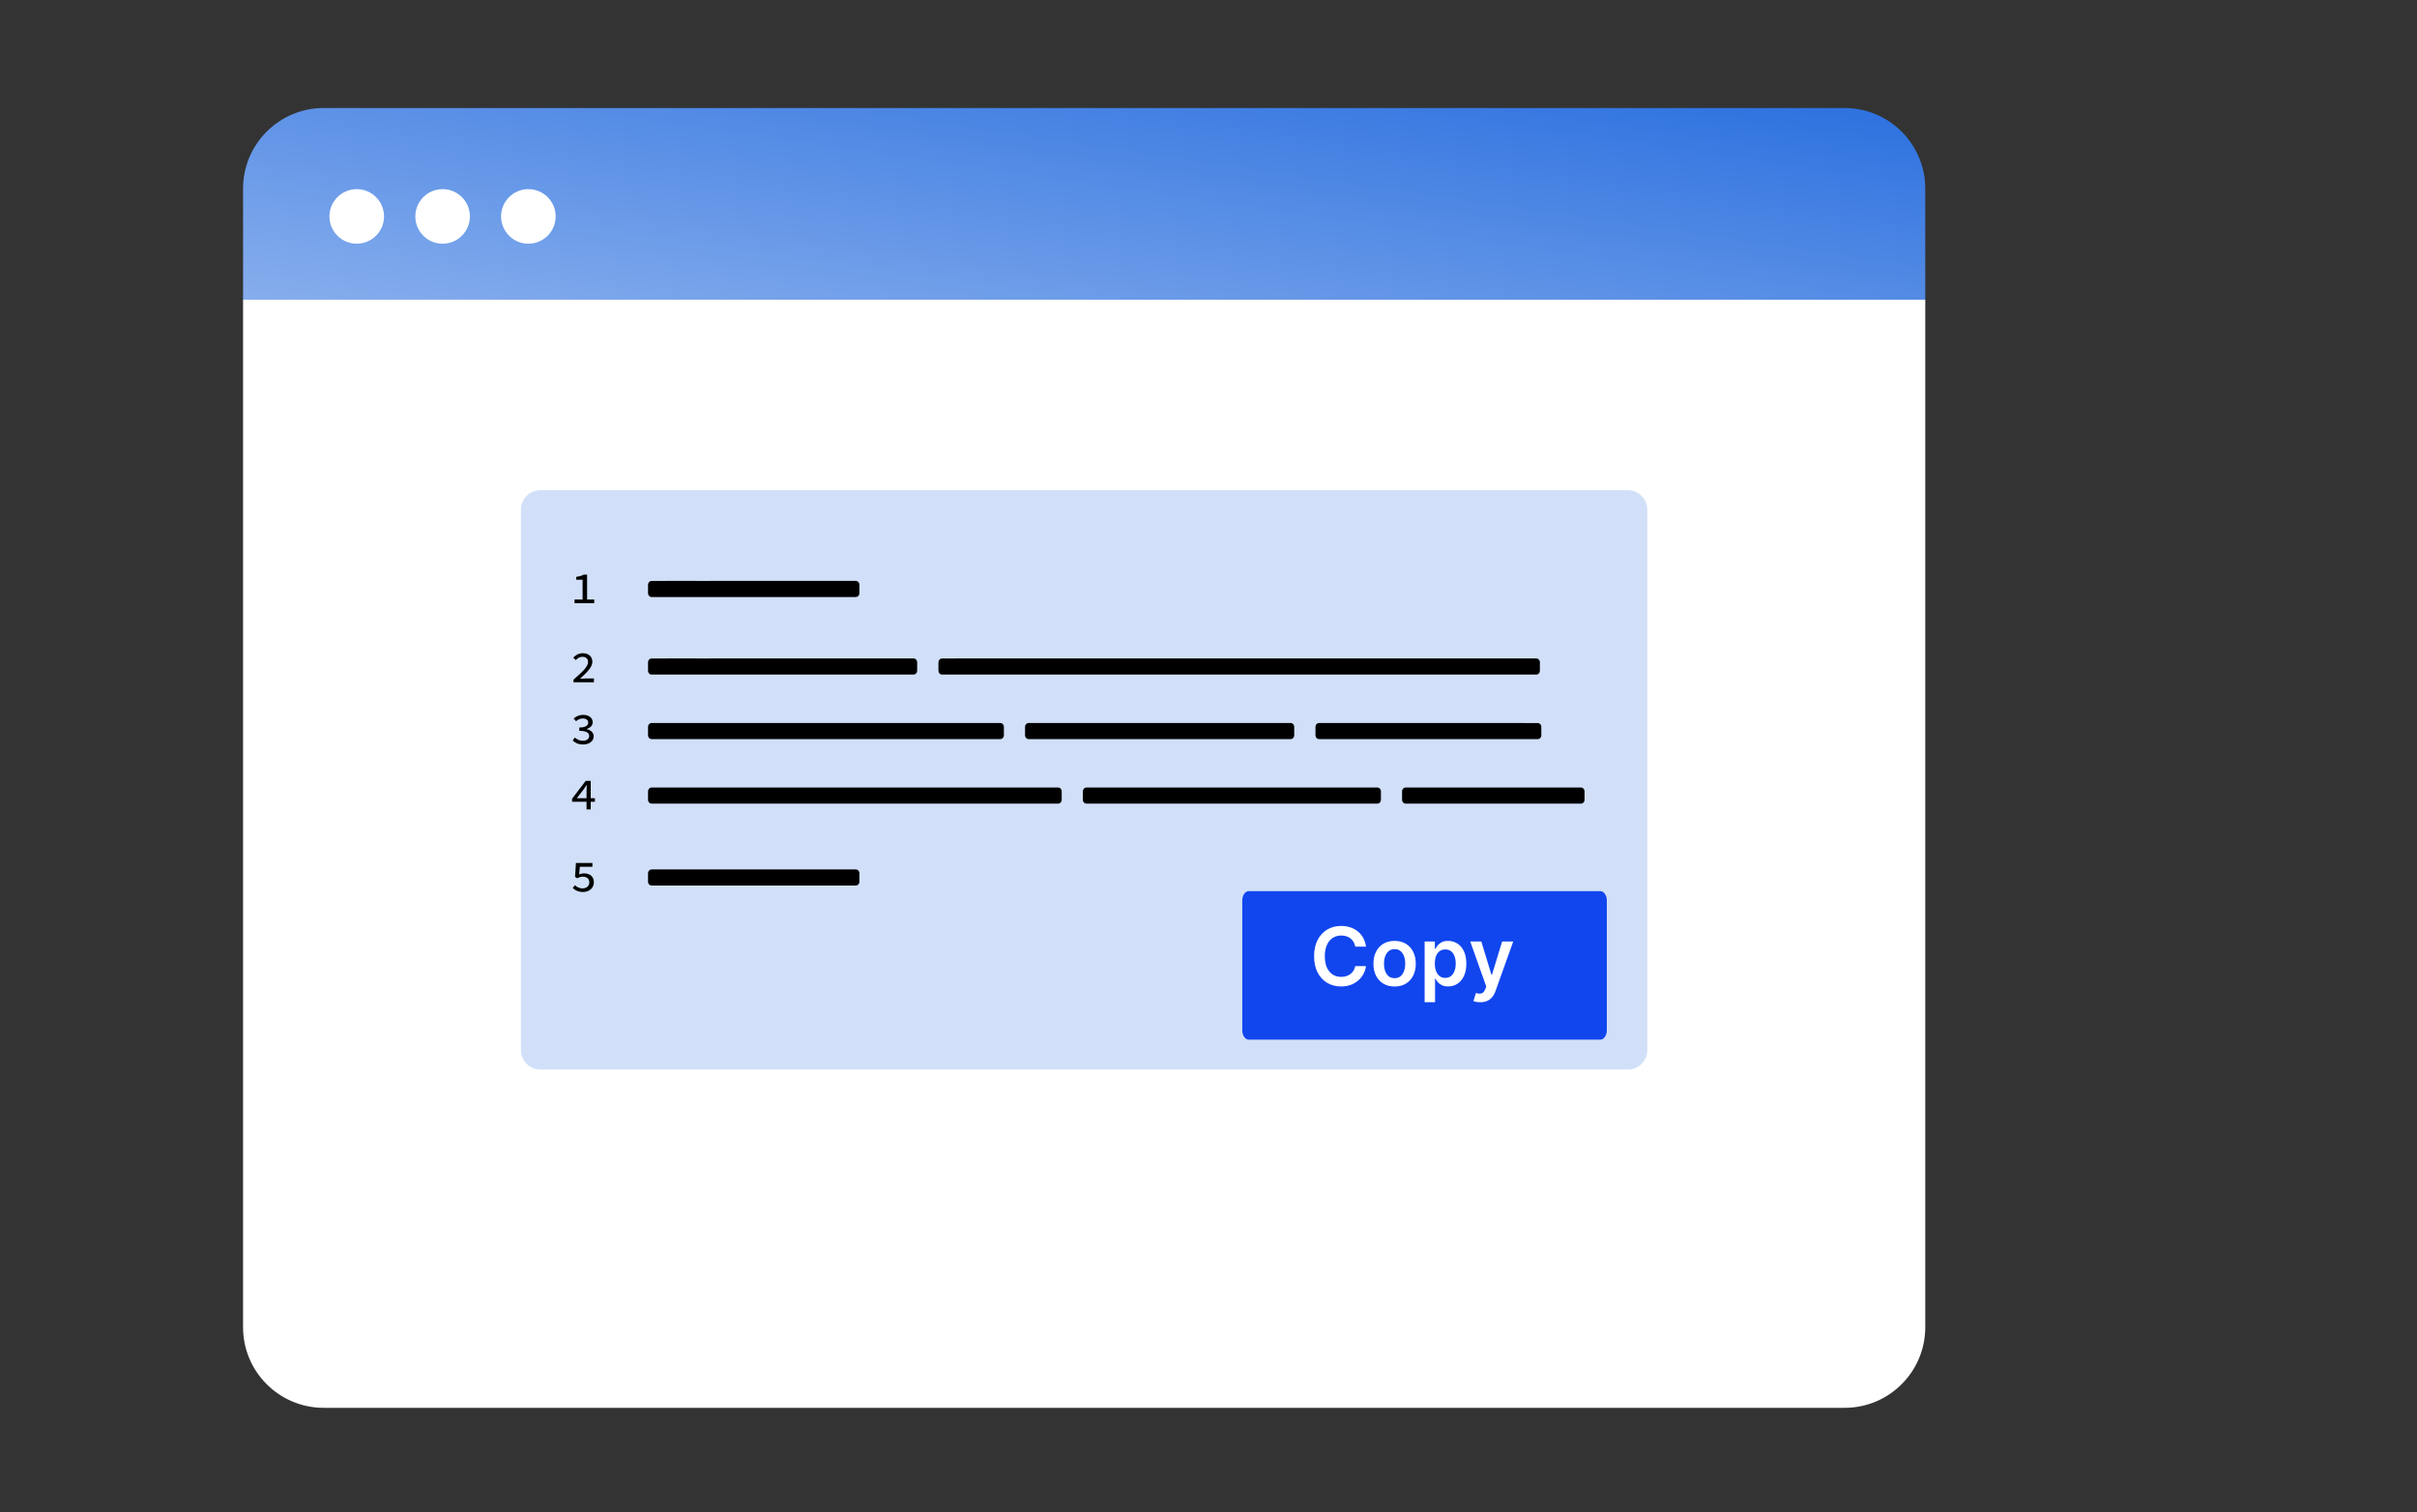 <svg width="179" height="112" viewBox="0 0 179 112" fill="none" xmlns="http://www.w3.org/2000/svg">
<rect x="0" y="0" width="179" height="112" fill="#333333" stroke="none"/>
<path d="M142.583 13.973V22.195H18V13.973C18 10.674 20.674 8 23.973 8H136.611C139.909 8 142.583 10.674 142.583 13.973Z" fill="url(#paint0_linear_305_5915)"/>
<path d="M142.583 22.195V98.295C142.583 101.593 139.909 104.267 136.611 104.267H23.973C20.674 104.267 18 101.593 18 98.295V22.195H142.583Z" fill="white"/>
<path d="M26.419 18.049C27.535 18.049 28.44 17.145 28.44 16.029C28.44 14.912 27.535 14.008 26.419 14.008C25.303 14.008 24.398 14.912 24.398 16.029C24.398 17.145 25.303 18.049 26.419 18.049Z" fill="white"/>
<path d="M32.779 18.049C33.895 18.049 34.799 17.145 34.799 16.029C34.799 14.912 33.895 14.008 32.779 14.008C31.663 14.008 30.758 14.912 30.758 16.029C30.758 17.145 31.663 18.049 32.779 18.049Z" fill="white"/>
<path d="M39.13 18.049C40.246 18.049 41.151 17.145 41.151 16.029C41.151 14.912 40.246 14.008 39.13 14.008C38.014 14.008 37.109 14.912 37.109 16.029C37.109 17.145 38.014 18.049 39.13 18.049Z" fill="white"/>
<path d="M120.551 36.305H40.025C39.226 36.305 38.578 36.952 38.578 37.751V77.767C38.578 78.566 39.226 79.214 40.025 79.214H120.551C121.35 79.214 121.997 78.566 121.997 77.767V37.751C121.997 36.952 121.35 36.305 120.551 36.305Z" fill="#D1E0F8"/>
<path d="M48.268 49.96H67.645C67.725 49.96 67.791 49.934 67.844 49.877C67.897 49.821 67.924 49.751 67.924 49.665V49.061C67.924 48.975 67.897 48.905 67.844 48.849C67.791 48.792 67.725 48.766 67.645 48.766H52.548C52.548 48.766 52.535 48.769 52.528 48.769H51.619C51.619 48.769 51.606 48.766 51.599 48.766H49.339C49.339 48.766 49.326 48.769 49.319 48.769H48.271C48.191 48.769 48.125 48.795 48.072 48.852C48.019 48.908 47.992 48.978 47.992 49.064V49.665C47.992 49.751 48.019 49.821 48.072 49.877C48.125 49.934 48.191 49.96 48.271 49.96H48.268Z" fill="black"/>
<path d="M69.779 49.96H113.763C113.843 49.96 113.909 49.934 113.962 49.877C114.015 49.821 114.042 49.751 114.042 49.665V49.061C114.042 48.975 114.015 48.905 113.962 48.849C113.909 48.792 113.843 48.766 113.763 48.766H70.847C70.847 48.766 70.834 48.769 70.827 48.769H69.779C69.699 48.769 69.633 48.795 69.58 48.852C69.526 48.908 69.5 48.978 69.5 49.064V49.665C69.5 49.751 69.526 49.821 69.58 49.877C69.633 49.934 69.699 49.96 69.779 49.96Z" fill="black"/>
<path d="M48.271 54.741H74.069C74.148 54.741 74.215 54.715 74.268 54.658C74.321 54.602 74.347 54.532 74.347 54.446V53.842C74.347 53.756 74.321 53.686 74.268 53.63C74.215 53.573 74.148 53.547 74.069 53.547H48.271C48.191 53.547 48.125 53.573 48.072 53.63C48.019 53.686 47.992 53.756 47.992 53.842V54.446C47.992 54.532 48.019 54.602 48.072 54.658C48.125 54.715 48.191 54.741 48.271 54.741Z" fill="black"/>
<path d="M93.43 53.547H76.193C76.113 53.547 76.047 53.573 75.994 53.63C75.941 53.686 75.914 53.756 75.914 53.842V54.446C75.914 54.532 75.941 54.602 75.994 54.658C76.047 54.715 76.113 54.741 76.193 54.741H95.57C95.65 54.741 95.716 54.715 95.769 54.658C95.822 54.602 95.849 54.532 95.849 54.446V53.842C95.849 53.756 95.822 53.686 95.769 53.63C95.716 53.573 95.65 53.547 95.57 53.547H93.43Z" fill="black"/>
<path d="M112.818 53.55C112.818 53.55 112.804 53.547 112.798 53.547H97.701C97.621 53.547 97.555 53.573 97.501 53.63C97.448 53.686 97.422 53.756 97.422 53.842V54.446C97.422 54.532 97.448 54.602 97.501 54.658C97.555 54.715 97.621 54.741 97.701 54.741H113.869C113.949 54.741 114.015 54.715 114.069 54.658C114.122 54.602 114.148 54.532 114.148 54.446V53.846C114.148 53.759 114.122 53.69 114.069 53.633C114.015 53.577 113.949 53.55 113.869 53.55H112.821H112.818Z" fill="black"/>
<path d="M78.349 58.324H48.271C48.191 58.324 48.125 58.351 48.072 58.407C48.019 58.464 47.992 58.533 47.992 58.62V59.223C47.992 59.31 48.019 59.379 48.072 59.436C48.125 59.492 48.191 59.519 48.271 59.519H78.349C78.429 59.519 78.495 59.492 78.548 59.436C78.601 59.379 78.628 59.31 78.628 59.223V58.62C78.628 58.533 78.601 58.464 78.548 58.407C78.495 58.351 78.429 58.324 78.349 58.324Z" fill="black"/>
<path d="M101.992 58.324H80.474C80.394 58.324 80.328 58.351 80.275 58.407C80.222 58.464 80.195 58.533 80.195 58.62V59.223C80.195 59.31 80.222 59.379 80.275 59.436C80.328 59.492 80.394 59.519 80.474 59.519H101.992C102.071 59.519 102.138 59.492 102.191 59.436C102.244 59.379 102.27 59.31 102.27 59.223V58.62C102.27 58.533 102.244 58.464 102.191 58.407C102.138 58.351 102.071 58.324 101.992 58.324Z" fill="black"/>
<path d="M117.271 58.407C117.218 58.351 117.151 58.324 117.072 58.324H104.115C104.035 58.324 103.969 58.351 103.916 58.407C103.862 58.464 103.836 58.533 103.836 58.62V59.223C103.836 59.31 103.862 59.379 103.916 59.436C103.969 59.492 104.035 59.519 104.115 59.519H117.072C117.151 59.519 117.218 59.492 117.271 59.436C117.324 59.379 117.35 59.31 117.35 59.223V58.62C117.35 58.533 117.324 58.464 117.271 58.407Z" fill="black"/>
<path d="M48.271 44.218H63.368C63.448 44.218 63.514 44.191 63.567 44.135C63.62 44.079 63.647 44.009 63.647 43.923V43.319C63.647 43.233 63.62 43.163 63.567 43.106C63.514 43.05 63.448 43.023 63.368 43.023H52.548C52.548 43.023 52.535 43.027 52.528 43.027H51.619C51.619 43.027 51.606 43.023 51.599 43.023H49.339C49.339 43.023 49.326 43.027 49.319 43.027H48.271C48.191 43.027 48.125 43.053 48.072 43.11C48.019 43.166 47.992 43.236 47.992 43.322V43.923C47.992 44.009 48.019 44.079 48.072 44.135C48.125 44.191 48.191 44.218 48.271 44.218Z" fill="black"/>
<path d="M63.368 64.391H52.548C52.548 64.391 52.535 64.394 52.528 64.394H51.619C51.619 64.394 51.606 64.391 51.599 64.391H49.339C49.339 64.391 49.326 64.394 49.319 64.394H48.271C48.191 64.394 48.125 64.421 48.072 64.477C48.019 64.533 47.992 64.603 47.992 64.689V65.29C47.992 65.376 48.019 65.446 48.072 65.502C48.125 65.559 48.191 65.585 48.271 65.585H63.368C63.448 65.585 63.514 65.559 63.567 65.502C63.62 65.446 63.647 65.376 63.647 65.29V64.686C63.647 64.6 63.62 64.53 63.567 64.474C63.514 64.417 63.448 64.391 63.368 64.391Z" fill="black"/>
<path d="M118.515 66H92.485C92.217 66 92 66.311 92 66.694V76.306C92 76.689 92.217 77 92.485 77H118.515C118.783 77 119 76.689 119 76.306V66.694C119 66.311 118.783 66 118.515 66Z" fill="#1146EF"/>
<path d="M101.165 70.109H100.369C100.346 69.978 100.304 69.862 100.243 69.761C100.182 69.659 100.106 69.572 100.015 69.501C99.924 69.43 99.82 69.377 99.704 69.342C99.589 69.305 99.465 69.286 99.331 69.286C99.094 69.286 98.883 69.346 98.7 69.465C98.517 69.583 98.374 69.756 98.27 69.985C98.166 70.212 98.114 70.49 98.114 70.818C98.114 71.152 98.166 71.433 98.27 71.662C98.375 71.889 98.519 72.061 98.7 72.178C98.883 72.293 99.093 72.35 99.329 72.35C99.46 72.35 99.582 72.333 99.695 72.299C99.81 72.263 99.913 72.212 100.004 72.144C100.097 72.075 100.174 71.992 100.237 71.892C100.3 71.793 100.344 71.679 100.369 71.551L101.165 71.555C101.136 71.763 101.071 71.957 100.972 72.139C100.874 72.321 100.745 72.481 100.586 72.621C100.427 72.758 100.241 72.867 100.028 72.945C99.815 73.021 99.578 73.06 99.318 73.06C98.935 73.06 98.592 72.971 98.291 72.793C97.99 72.616 97.753 72.359 97.579 72.024C97.406 71.689 97.32 71.287 97.32 70.818C97.32 70.348 97.407 69.946 97.582 69.612C97.756 69.277 97.994 69.021 98.296 68.843C98.597 68.665 98.938 68.577 99.318 68.577C99.561 68.577 99.787 68.611 99.996 68.679C100.205 68.747 100.391 68.847 100.554 68.979C100.717 69.11 100.852 69.271 100.957 69.461C101.063 69.65 101.133 69.866 101.165 70.109ZM103.283 73.064C102.963 73.064 102.686 72.994 102.452 72.853C102.218 72.712 102.036 72.516 101.906 72.263C101.779 72.01 101.715 71.715 101.715 71.376C101.715 71.038 101.779 70.742 101.906 70.488C102.036 70.234 102.218 70.036 102.452 69.896C102.686 69.755 102.963 69.685 103.283 69.685C103.602 69.685 103.879 69.755 104.114 69.896C104.348 70.036 104.529 70.234 104.657 70.488C104.786 70.742 104.851 71.038 104.851 71.376C104.851 71.715 104.786 72.01 104.657 72.263C104.529 72.516 104.348 72.712 104.114 72.853C103.879 72.994 103.602 73.064 103.283 73.064ZM103.287 72.446C103.46 72.446 103.605 72.398 103.722 72.303C103.838 72.207 103.925 72.077 103.982 71.915C104.04 71.754 104.069 71.573 104.069 71.374C104.069 71.174 104.04 70.993 103.982 70.831C103.925 70.668 103.838 70.538 103.722 70.441C103.605 70.344 103.46 70.296 103.287 70.296C103.11 70.296 102.962 70.344 102.844 70.441C102.727 70.538 102.64 70.668 102.582 70.831C102.525 70.993 102.497 71.174 102.497 71.374C102.497 71.573 102.525 71.754 102.582 71.915C102.64 72.077 102.727 72.207 102.844 72.303C102.962 72.398 103.11 72.446 103.287 72.446ZM105.506 74.227V69.727H106.264V70.269H106.309C106.349 70.189 106.405 70.104 106.477 70.015C106.55 69.924 106.648 69.847 106.771 69.783C106.895 69.717 107.053 69.685 107.244 69.685C107.497 69.685 107.725 69.749 107.928 69.879C108.133 70.006 108.295 70.196 108.414 70.447C108.535 70.697 108.595 71.004 108.595 71.368C108.595 71.727 108.536 72.033 108.418 72.284C108.3 72.535 108.14 72.727 107.937 72.859C107.734 72.992 107.504 73.058 107.246 73.058C107.059 73.058 106.903 73.026 106.78 72.964C106.656 72.901 106.557 72.826 106.482 72.738C106.408 72.648 106.35 72.564 106.309 72.484H106.277V74.227H105.506ZM106.262 71.364C106.262 71.575 106.292 71.761 106.352 71.92C106.413 72.079 106.5 72.203 106.614 72.293C106.729 72.381 106.868 72.425 107.031 72.425C107.202 72.425 107.344 72.379 107.46 72.288C107.575 72.196 107.661 72.07 107.719 71.911C107.779 71.751 107.809 71.568 107.809 71.364C107.809 71.16 107.78 70.98 107.722 70.822C107.663 70.665 107.577 70.541 107.462 70.452C107.347 70.362 107.203 70.317 107.031 70.317C106.866 70.317 106.727 70.361 106.612 70.447C106.496 70.534 106.409 70.656 106.349 70.812C106.291 70.968 106.262 71.152 106.262 71.364ZM109.624 74.227C109.519 74.227 109.421 74.219 109.332 74.202C109.244 74.186 109.173 74.168 109.121 74.146L109.3 73.546C109.412 73.578 109.512 73.594 109.6 73.592C109.688 73.591 109.766 73.563 109.833 73.509C109.901 73.457 109.958 73.369 110.005 73.245L110.071 73.068L108.884 69.727H109.703L110.457 72.199H110.491L111.247 69.727H112.068L110.757 73.396C110.696 73.57 110.615 73.718 110.514 73.842C110.414 73.967 110.29 74.062 110.144 74.127C109.999 74.194 109.825 74.227 109.624 74.227Z" fill="white"/>
<path d="M42.547 44.403H43.147V42.937H42.676V42.724C42.935 42.688 43.091 42.638 43.234 42.559H43.479V44.4H44.01V44.672H42.55V44.4L42.547 44.403Z" fill="black"/>
<path d="M42.47 50.34C43.157 49.739 43.551 49.371 43.551 49.033C43.551 48.8 43.412 48.644 43.123 48.644C42.931 48.644 42.768 48.754 42.639 48.887L42.453 48.704C42.652 48.505 42.861 48.379 43.166 48.379C43.594 48.379 43.87 48.631 43.87 49.016C43.87 49.401 43.482 49.792 42.951 50.27C43.08 50.26 43.22 50.25 43.342 50.25H43.986V50.532H42.473V50.34H42.47Z" fill="black"/>
<path d="M42.414 54.837L42.577 54.624C42.716 54.754 42.908 54.863 43.161 54.863C43.433 54.863 43.635 54.73 43.635 54.515C43.635 54.279 43.439 54.127 42.902 54.127V53.881C43.38 53.881 43.562 53.722 43.562 53.516C43.562 53.327 43.4 53.211 43.161 53.211C42.971 53.211 42.799 53.294 42.66 53.416L42.487 53.211C42.67 53.055 42.902 52.945 43.174 52.945C43.589 52.945 43.894 53.144 43.894 53.493C43.894 53.738 43.715 53.898 43.456 53.987V54.001C43.735 54.063 43.967 54.246 43.967 54.531C43.967 54.91 43.612 55.139 43.184 55.139C42.819 55.139 42.573 55.002 42.414 54.84V54.837Z" fill="black"/>
<path d="M43.439 58.545C43.439 58.423 43.449 58.27 43.456 58.147H43.439C43.369 58.253 43.29 58.363 43.22 58.469L42.716 59.119H44.059V59.382H42.367V59.159L43.376 57.832H43.748V59.946H43.439V58.549V58.545Z" fill="black"/>
<path d="M42.414 65.775L42.573 65.56C42.716 65.683 42.885 65.795 43.144 65.795C43.426 65.795 43.645 65.629 43.645 65.354C43.645 65.079 43.449 64.929 43.164 64.929C42.998 64.929 42.898 64.969 42.752 65.049L42.587 64.943L42.653 63.914H43.874V64.196H42.942L42.892 64.76C43.008 64.714 43.108 64.684 43.254 64.684C43.655 64.684 43.98 64.89 43.98 65.344C43.98 65.799 43.599 66.064 43.187 66.064C42.812 66.064 42.583 65.925 42.417 65.772L42.414 65.775Z" fill="black"/>
<defs>
<linearGradient id="paint0_linear_305_5915" x1="169.879" y1="4.818" x2="160.438" y2="69.56" gradientUnits="userSpaceOnUse">
<stop stop-color="#1863DC"/>
<stop offset="1" stop-color="#D1E0F8"/>
</linearGradient>
</defs>
</svg>

